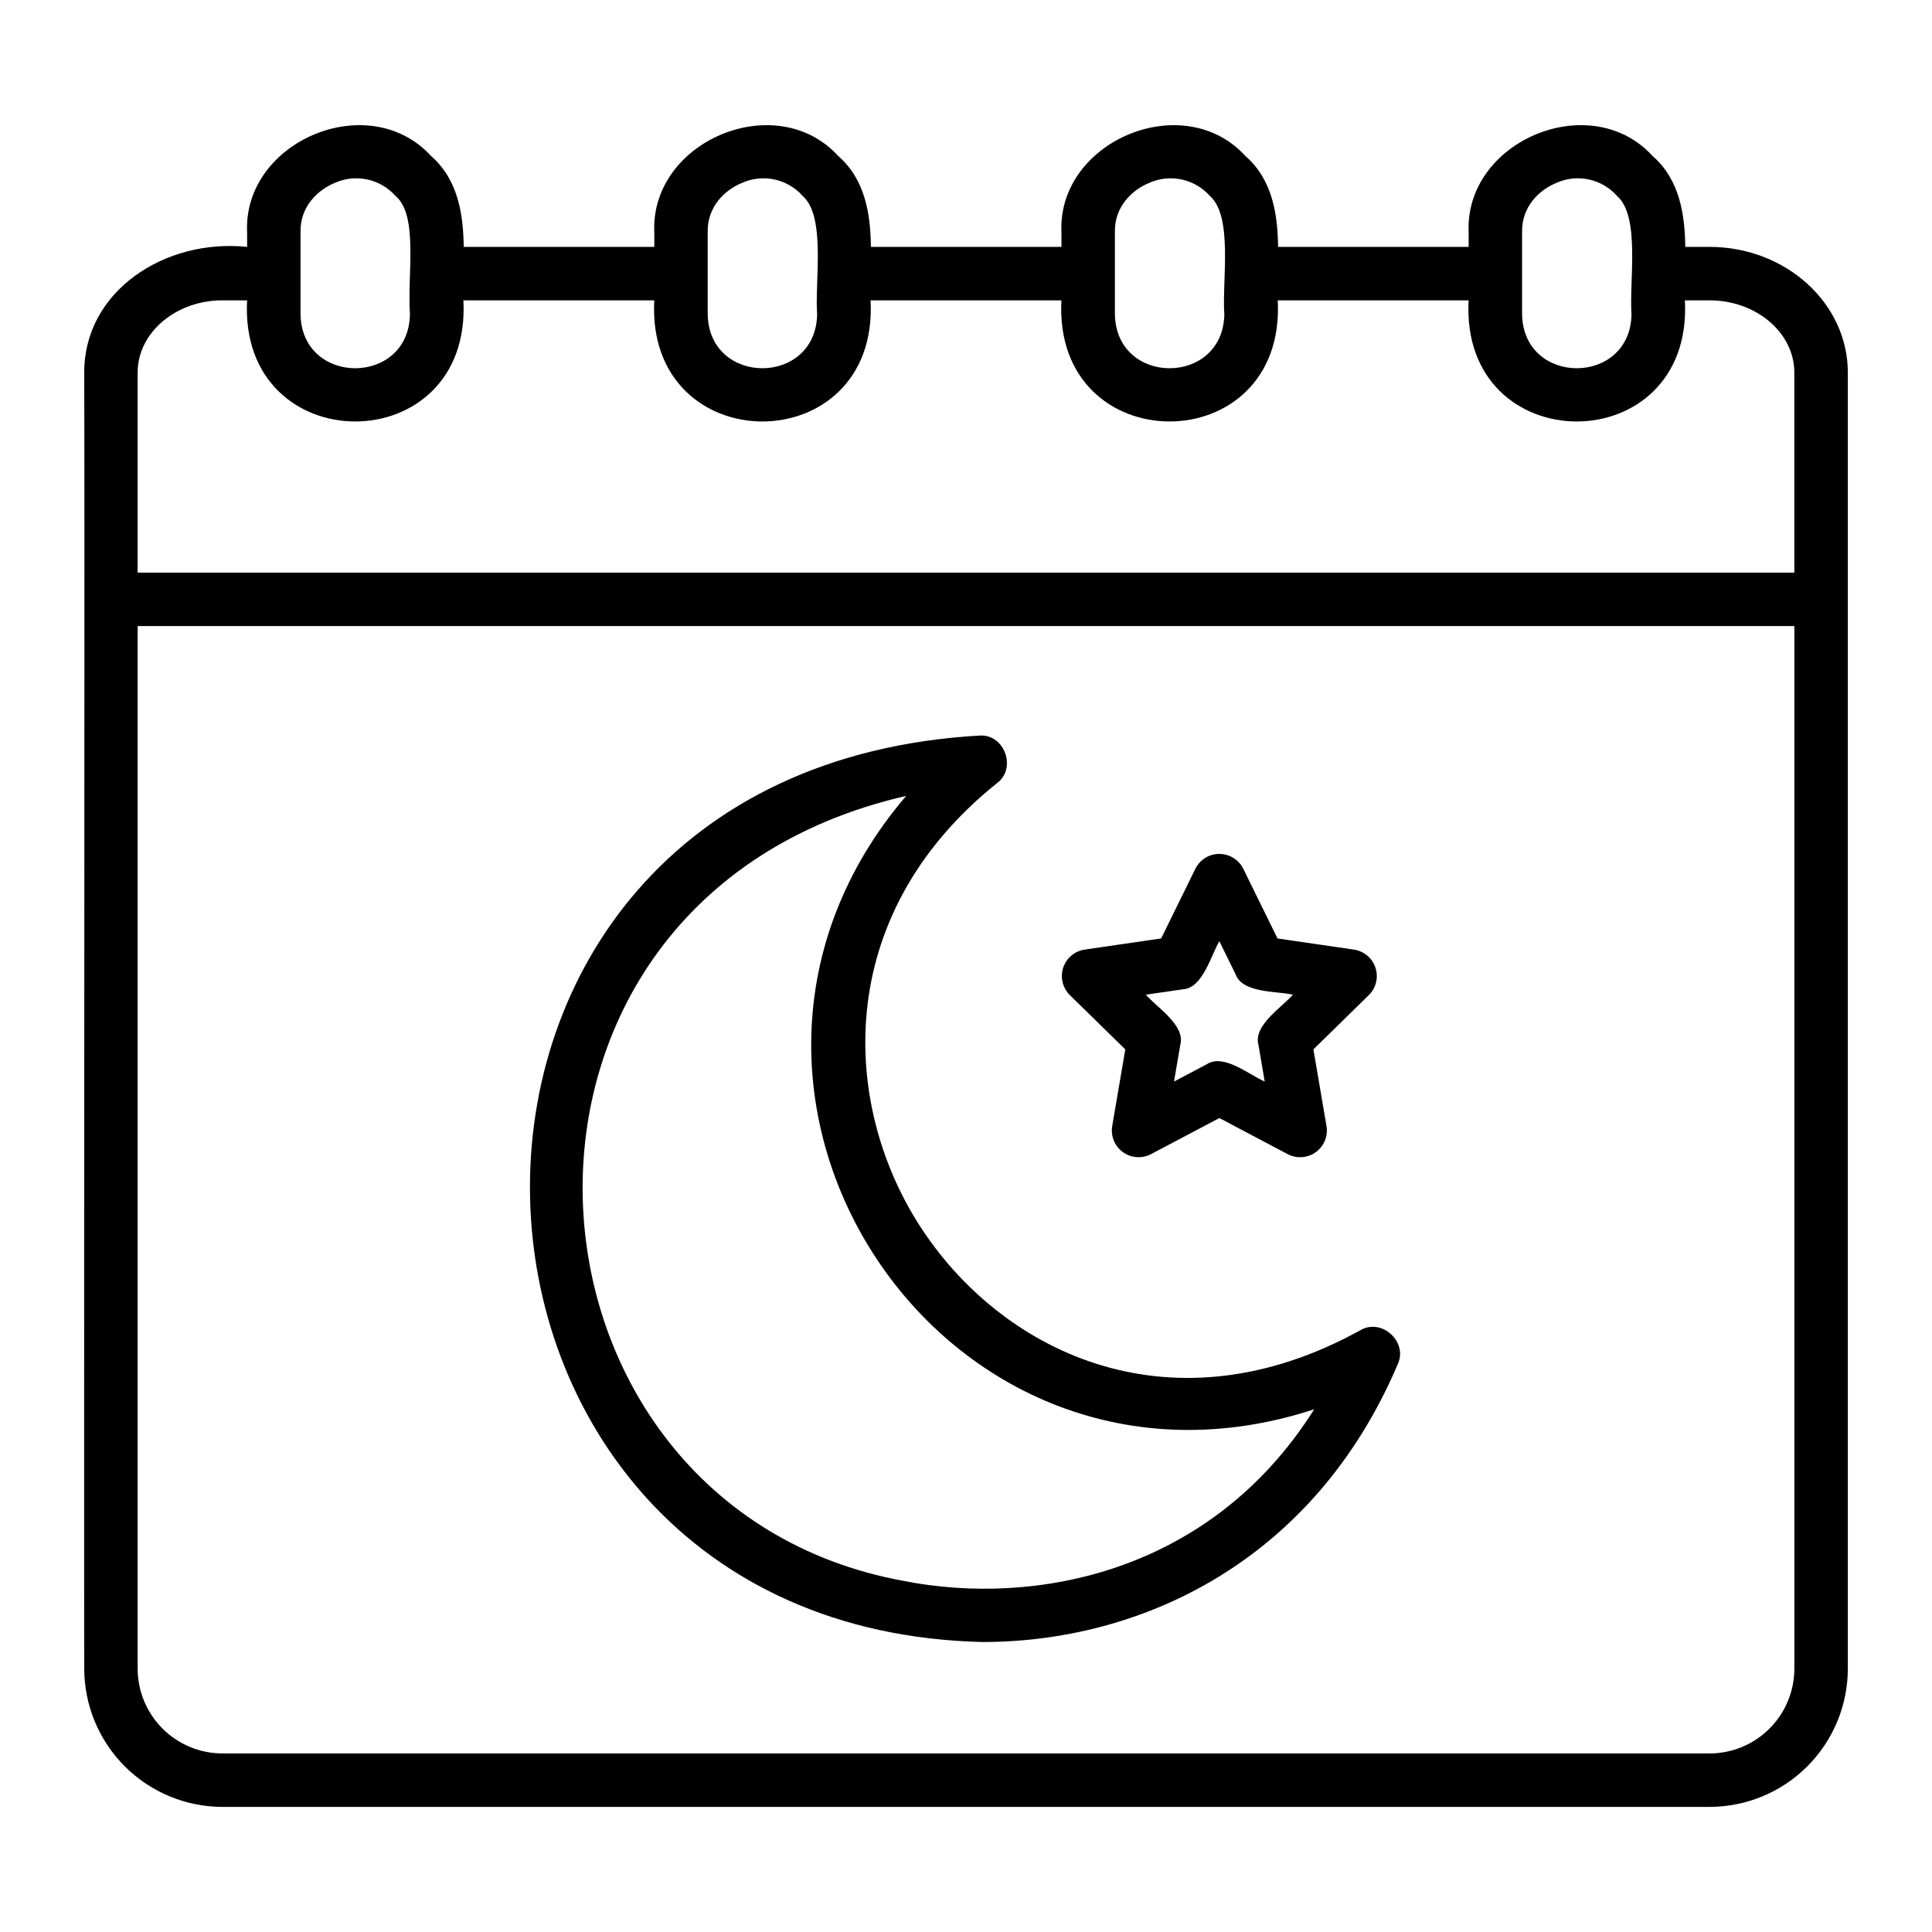<?xml version="1.0" encoding="UTF-8"?>
<!-- The Best Svg Icon site in the world: iconSvg.co, Visit us! https://iconsvg.co -->
<svg fill="#000000" width="800px" height="800px" version="1.1" viewBox="144 144 512 512" xmlns="http://www.w3.org/2000/svg">
 <path d="m504.5 496.53c-49.547 27.355-93.898 6.481-115.88-26.344-21.609-32.273-24.684-83.18 19.613-118.66 5.211-3.852 2.066-12.852-4.43-12.605-163.39 9.152-155.03 236.53 0.586 240.23 42.129 0 87.801-21.395 110.04-73.641 2.734-5.941-4.301-12.309-9.934-8.977zm-120.86 66.461c-108.34-19.637-119.02-180.61 0.504-208.07-66.824 78.211 9.836 194.71 108.14 162.55-27.422 43.504-74.133 52.277-108.64 45.52zm58.574-140.89-3.465 20.305c-0.449 2.656 0.648 5.34 2.832 6.922 2.18 1.578 5.07 1.785 7.457 0.531l18.105-9.566 18.105 9.566c2.383 1.254 5.277 1.051 7.457-0.531 2.184-1.582 3.281-4.266 2.828-6.926l-3.469-20.301 14.676-14.379 0.004 0.004c1.922-1.887 2.609-4.695 1.773-7.254s-3.047-4.426-5.711-4.816l-20.254-2.953-9.062-18.453v0.004c-1.191-2.422-3.656-3.957-6.356-3.957-2.699 0-5.164 1.535-6.356 3.957l-9.059 18.445-20.254 2.953c-2.664 0.391-4.875 2.254-5.711 4.812-0.832 2.559-0.145 5.371 1.773 7.254zm15.246-15.922c5.293-0.262 7.496-9.129 9.684-12.746l4.348 8.855c1.871 4.969 11.02 4.336 15.137 5.312-2.766 3.246-10.516 8.09-9.141 13.223l1.672 9.793c-3.938-1.652-10.855-7.512-15.32-4.598l-8.711 4.602 1.672-9.797c1.387-5.102-6.394-10.004-9.137-13.219zm139.59-196.75h-6.438c-0.105-8.348-1.379-17.762-8.648-24.074-16.48-18.086-49.98-3.922-48.754 20.363v3.711h-50.504c-0.105-8.359-1.383-17.777-8.66-24.078-16.473-18.07-49.98-3.914-48.75 20.367v3.711h-50.496c-0.105-8.348-1.379-17.762-8.652-24.074-16.473-18.078-49.98-3.926-48.75 20.363v3.711h-50.508c-0.105-8.348-1.379-17.766-8.648-24.074-16.484-18.086-49.984-3.918-48.754 20.363v3.711c-21.953-2.262-43.246 11.859-43.164 33.301 0.152 36.039-0.113 300.86 0 343.48 0.012 9.711 3.875 19.023 10.742 25.895 6.867 6.867 16.18 10.73 25.895 10.742h394.09c9.715-0.008 19.031-3.871 25.898-10.742 6.871-6.867 10.734-16.18 10.746-25.895v-343.48c0-18.363-16.445-33.301-36.648-33.301zm-40.539-16.984h-0.004c5.539-2.457 12.031-1.039 16.043 3.5 6.199 5.422 3.164 22.691 3.816 31.355-0.336 19.043-28.664 19.059-29 0 0.008-5.41-0.008-16.324 0-21.742-0.152-6.859 4.625-11.273 9.145-13.113zm-107.91 0h-0.004c5.543-2.457 12.035-1.035 16.051 3.504 6.199 5.402 3.156 22.695 3.812 31.352-0.336 19.047-28.664 19.055-29 0 0.008-5.41-0.008-16.324 0-21.742-0.156-6.859 4.617-11.273 9.145-13.113zm-107.91 0c5.539-2.457 12.027-1.039 16.039 3.5 6.199 5.426 3.164 22.691 3.816 31.355-0.336 19.043-28.664 19.059-29 0 0.008-5.41-0.008-16.324 0-21.742-0.152-6.859 4.621-11.273 9.145-13.113zm-107.91 0c5.543-2.457 12.035-1.039 16.047 3.5 6.129 5.078 3.062 21.031 3.812 31.355-0.336 19.047-28.664 19.055-29 0 0.008-5.41-0.008-16.324 0-21.742-0.152-6.859 4.625-11.273 9.145-13.113zm-29.816 31.148h6.516c-2.262 42.816 59.605 42.793 57.324 0h50.582c-2.269 42.82 59.605 42.793 57.324 0h50.578c-2.262 42.816 59.605 42.793 57.324 0h50.578c-2.269 42.82 59.605 42.793 57.324 0h6.516c12.398 0 22.484 8.586 22.484 19.137v53.023h-439.04v-53.023c0-10.555 10.09-19.141 22.488-19.141zm394.09 385.09h-394.1c-5.957-0.004-11.672-2.375-15.883-6.59-4.215-4.215-6.586-9.926-6.594-15.883v-276.29h439.05v276.29c-0.008 5.957-2.379 11.668-6.59 15.883-4.215 4.215-9.926 6.586-15.887 6.59z"/>
</svg>